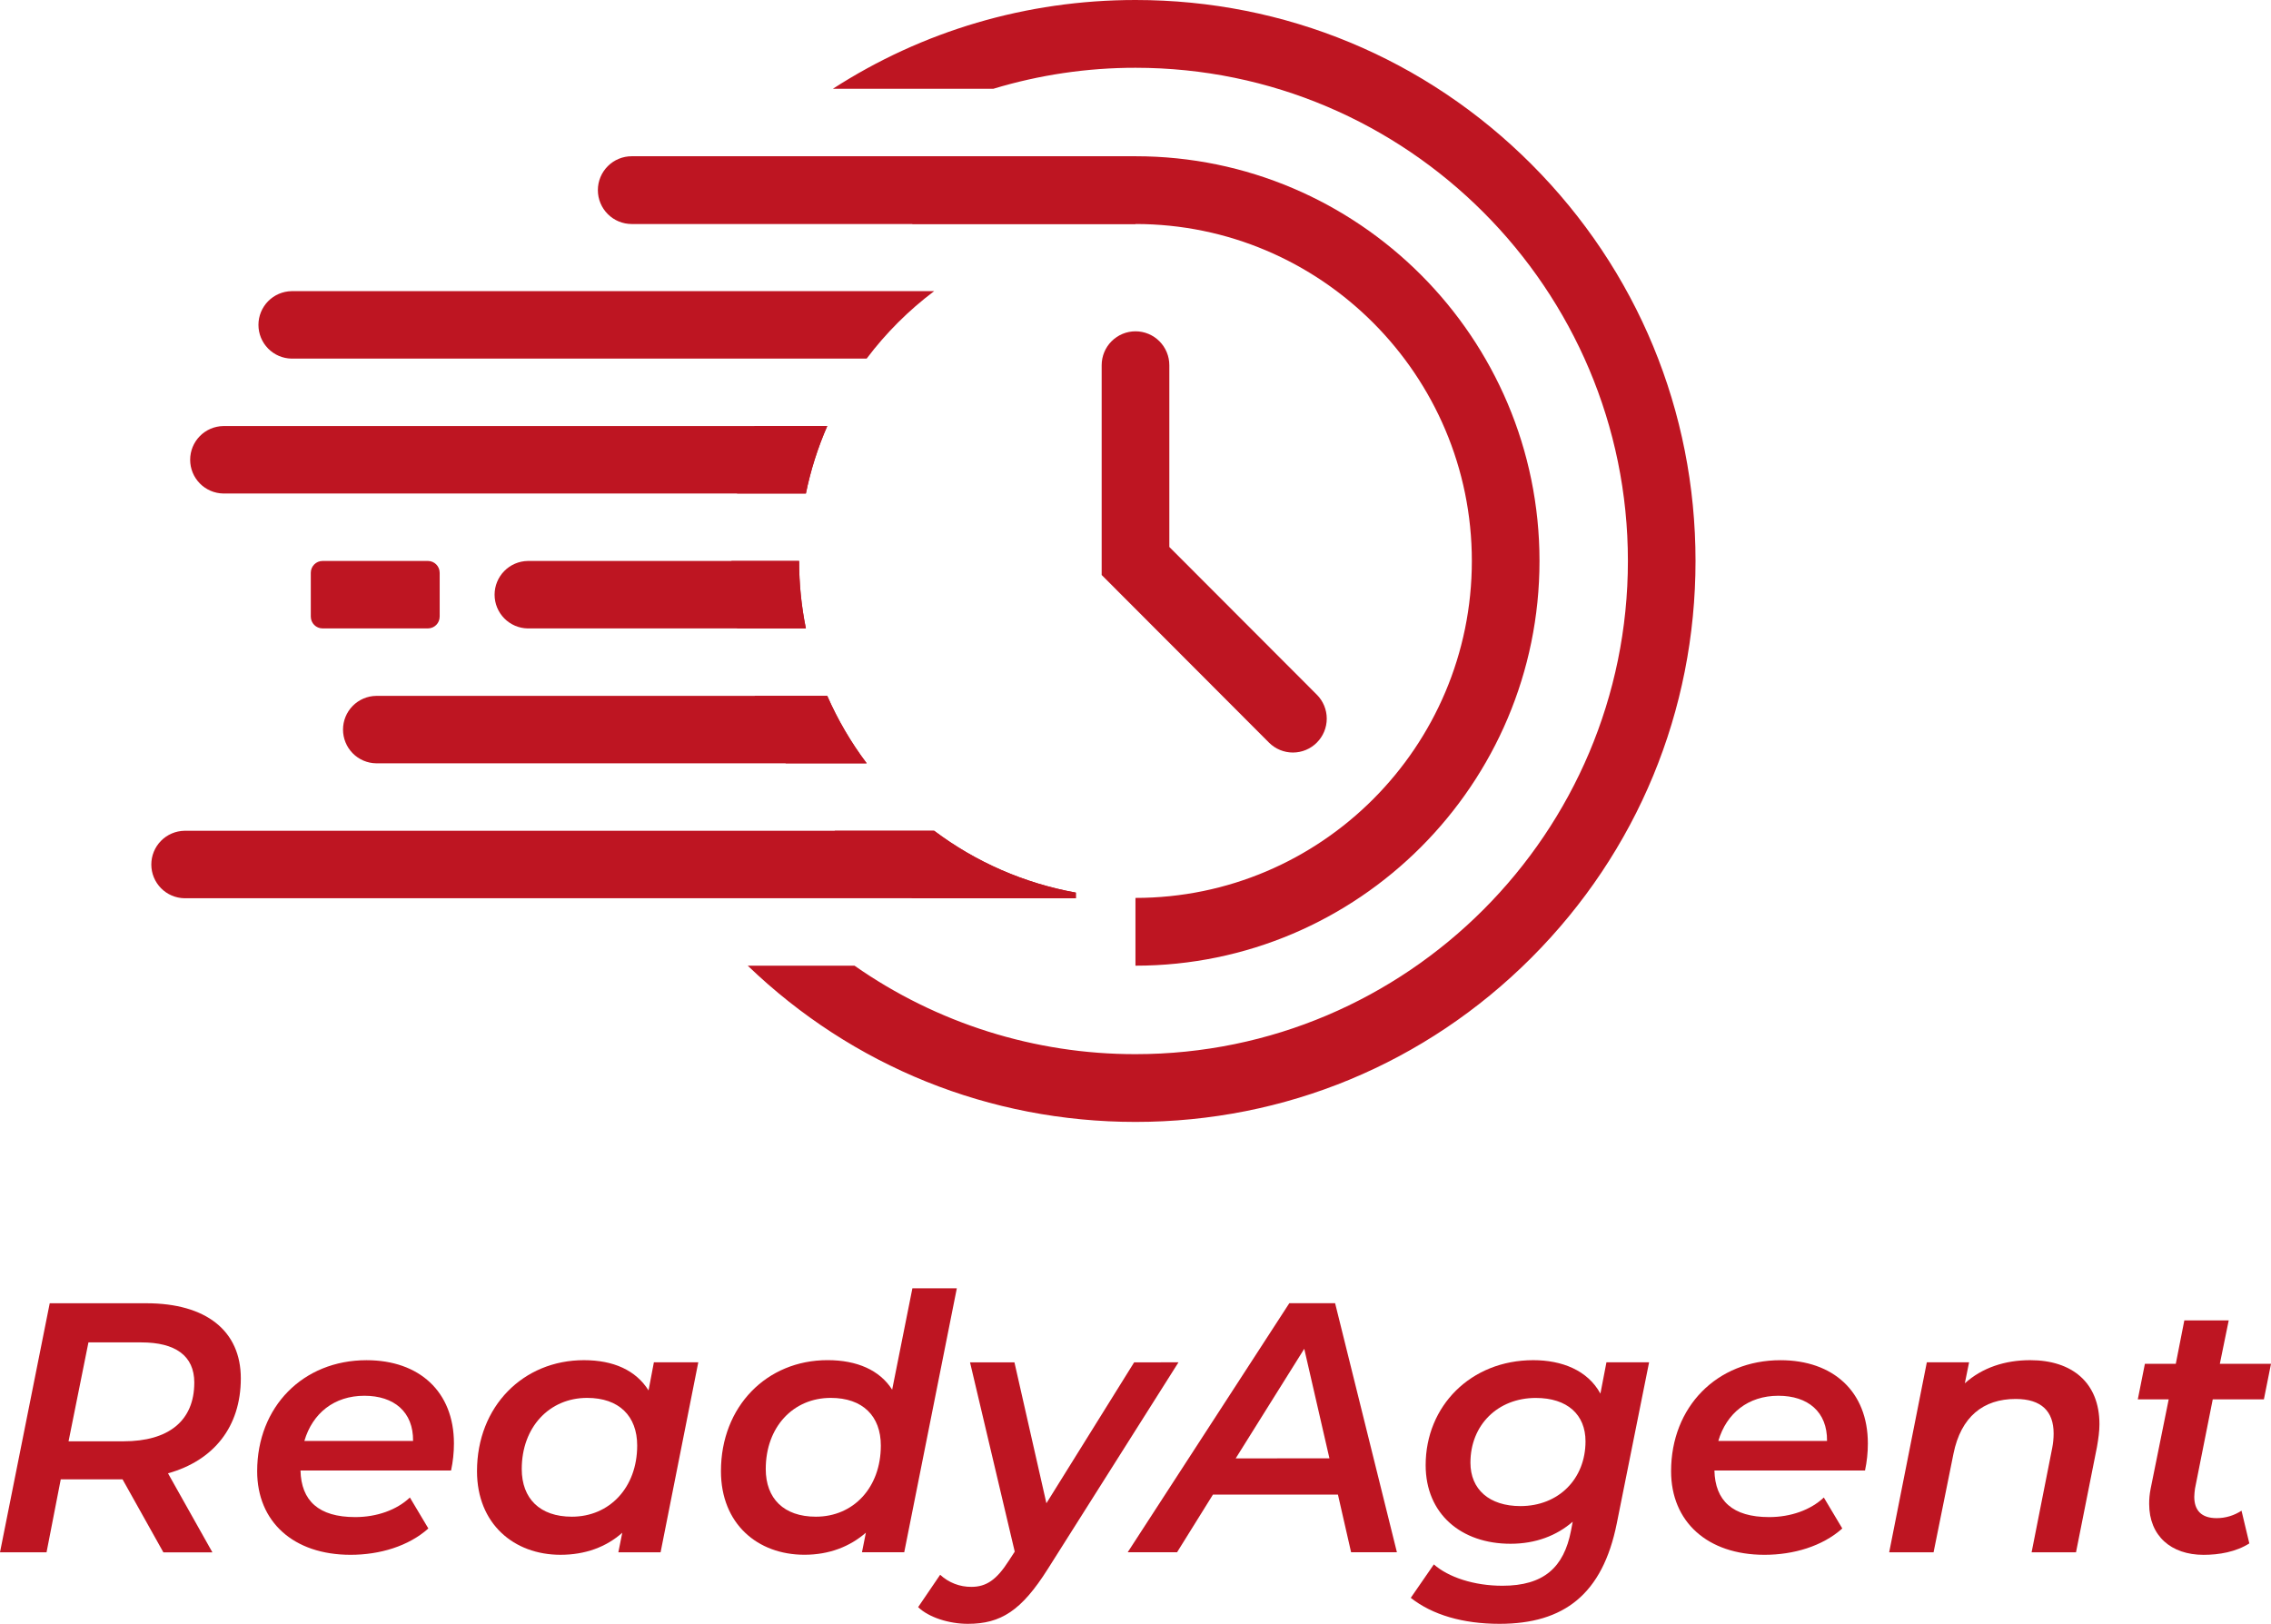 <svg width="172" height="123" viewBox="0 0 172 123" fill="none" xmlns="http://www.w3.org/2000/svg">
<g clip-path="url(#clip0_498_11230)">
<path d="M12.724 111.601L16.087 117.587H12.374L9.282 112.058H4.601L3.525 117.584H0L3.766 98.719H11.083C15.63 98.719 18.239 100.821 18.239 104.405C18.239 108.07 16.195 110.63 12.724 111.601ZM14.716 104.729C14.716 102.681 13.264 101.684 10.708 101.684H6.698L5.192 109.175H9.362C12.751 109.175 14.715 107.639 14.715 104.729H14.716Z" fill="#BE1522"/>
<path d="M34.163 111.385H22.759C22.813 113.676 24.131 114.916 26.901 114.916C28.543 114.916 30.049 114.376 31.044 113.433L32.443 115.778C30.937 117.125 28.758 117.773 26.552 117.773C22.221 117.773 19.477 115.267 19.477 111.441C19.477 106.562 22.947 103.032 27.762 103.032C31.746 103.032 34.38 105.404 34.38 109.338C34.38 110.026 34.307 110.712 34.163 111.385ZM23.052 109.148H31.285C31.312 106.938 29.833 105.726 27.6 105.726C25.313 105.726 23.671 107.046 23.052 109.148Z" fill="#BE1522"/>
<path d="M52.886 103.192L50.031 117.584H46.833L47.129 116.101C45.919 117.179 44.331 117.772 42.448 117.772C38.925 117.772 36.127 115.427 36.127 111.439C36.127 106.534 39.624 103.03 44.224 103.03C46.456 103.03 48.151 103.785 49.12 105.321L49.523 103.193L52.886 103.192ZM48.259 109.498C48.259 107.262 46.887 105.887 44.466 105.887C41.614 105.887 39.516 108.097 39.516 111.275C39.516 113.511 40.888 114.886 43.309 114.886C46.161 114.889 48.259 112.678 48.259 109.498Z" fill="#BE1522"/>
<path d="M72.468 97.584L68.484 117.581H65.284L65.579 116.098C64.369 117.149 62.809 117.769 60.925 117.769C57.374 117.769 54.603 115.425 54.603 111.437C54.603 106.532 58.074 103.028 62.674 103.028C64.906 103.028 66.628 103.783 67.57 105.265L69.103 97.584H72.468ZM66.712 109.498C66.712 107.262 65.34 105.887 62.919 105.887C60.067 105.887 57.996 108.098 57.996 111.275C57.996 113.511 59.368 114.886 61.789 114.886C64.64 114.889 66.712 112.678 66.712 109.498Z" fill="#BE1522"/>
<path d="M89.256 103.192L79.356 118.85C77.364 122.004 75.805 123.001 73.304 123.001C71.877 123.001 70.344 122.515 69.537 121.737L71.205 119.285C71.848 119.882 72.695 120.21 73.573 120.201C74.701 120.201 75.483 119.662 76.397 118.234L76.854 117.533L73.468 103.195H76.831L79.252 113.868L85.897 103.195L89.256 103.192Z" fill="#BE1522"/>
<path d="M101.333 113.215H91.864L89.147 117.581H85.408L97.649 98.716H101.118L105.799 117.581H102.329L101.333 113.215ZM100.688 110.466L98.781 102.168L93.589 110.469L100.688 110.466Z" fill="#BE1522"/>
<path d="M124.898 103.192L122.45 115.401C121.374 120.764 118.442 123.001 113.573 123.001C110.802 123.001 108.488 122.326 106.848 121.033L108.596 118.5C109.699 119.47 111.636 120.117 113.788 120.117C116.936 120.117 118.442 118.715 118.98 115.966L119.113 115.266C117.902 116.317 116.315 116.937 114.405 116.937C110.665 116.937 107.976 114.675 107.976 110.981C107.976 106.507 111.392 103.03 116.126 103.03C118.279 103.03 120.243 103.785 121.211 105.564L121.668 103.192H124.898ZM120.083 109.178C120.083 107.157 118.711 105.891 116.317 105.891C113.439 105.891 111.367 107.939 111.367 110.795C111.367 112.817 112.793 114.083 115.16 114.083C118.038 114.08 120.083 112.032 120.083 109.175V109.178Z" fill="#BE1522"/>
<path d="M141.252 111.385H129.846C129.9 113.676 131.218 114.916 133.989 114.916C135.63 114.916 137.136 114.376 138.132 113.433L139.531 115.778C138.024 117.125 135.845 117.773 133.639 117.773C129.309 117.773 126.564 115.267 126.564 111.441C126.564 106.562 130.035 103.032 134.85 103.032C138.833 103.032 141.467 105.404 141.467 109.338C141.468 110.026 141.396 110.712 141.252 111.385ZM130.142 109.148H138.375C138.402 106.938 136.923 105.726 134.69 105.726C132.402 105.726 130.761 107.046 130.142 109.148Z" fill="#BE1522"/>
<path d="M159.007 107.881C159.007 108.421 158.926 108.987 158.819 109.606L157.232 117.584H153.869L155.429 109.687C155.501 109.323 155.537 108.953 155.537 108.582C155.537 106.912 154.622 105.968 152.659 105.968C150.211 105.968 148.516 107.316 147.951 110.119L146.444 117.584H143.082L145.933 103.192H149.134L148.812 104.782C150.13 103.596 151.851 103.03 153.761 103.03C156.936 103.03 159.007 104.729 159.007 107.881Z" fill="#BE1522"/>
<path d="M166.243 112.759C166.213 112.965 166.195 113.172 166.189 113.379C166.189 114.377 166.7 114.996 167.884 114.996C168.554 114.996 169.208 114.799 169.767 114.43L170.359 116.91C169.337 117.556 168.072 117.775 166.889 117.775C164.441 117.775 162.773 116.347 162.773 113.921C162.771 113.541 162.807 113.163 162.88 112.79L164.252 105.999H161.912L162.45 103.304H164.79L165.436 100.016H168.798L168.126 103.304H172L171.462 105.999H167.588L166.243 112.759Z" fill="#BE1522"/>
<path d="M85.999 11.835V16.969H47.843C47.164 16.969 46.512 16.699 46.032 16.217C45.551 15.736 45.281 15.083 45.281 14.402C45.281 13.722 45.551 13.069 46.032 12.587C46.512 12.106 47.164 11.835 47.843 11.835L85.999 11.835Z" fill="#BE1522"/>
<path d="M70.751 22.054C68.816 23.509 67.094 25.229 65.638 27.164H22.084C21.415 27.154 20.776 26.88 20.307 26.402C19.837 25.924 19.574 25.28 19.574 24.609C19.574 23.939 19.837 23.295 20.307 22.817C20.776 22.339 21.415 22.065 22.084 22.054H70.751Z" fill="#BE1522"/>
<path d="M62.655 32.273C61.937 33.914 61.394 35.626 61.036 37.382H16.911C16.242 37.371 15.604 37.097 15.135 36.619C14.665 36.141 14.402 35.498 14.402 34.827C14.402 34.157 14.665 33.513 15.135 33.035C15.604 32.557 16.242 32.283 16.911 32.273H62.655Z" fill="#BE1522"/>
<path d="M61.035 47.602H39.969C39.299 47.591 38.661 47.317 38.192 46.839C37.722 46.361 37.459 45.718 37.459 45.047C37.459 44.376 37.722 43.733 38.192 43.255C38.661 42.777 39.299 42.503 39.969 42.492H60.523C60.522 44.208 60.694 45.92 61.035 47.602Z" fill="#BE1522"/>
<path d="M65.64 57.819H28.488C27.818 57.809 27.18 57.535 26.711 57.057C26.242 56.579 25.979 55.935 25.979 55.265C25.979 54.594 26.242 53.951 26.711 53.473C27.18 52.995 27.818 52.721 28.488 52.711H62.654C63.448 54.524 64.45 56.239 65.64 57.819Z" fill="#BE1522"/>
<path d="M81.482 67.612V68.04H13.97C13.3 68.029 12.662 67.755 12.193 67.277C11.723 66.799 11.46 66.156 11.46 65.485C11.46 64.814 11.723 64.171 12.193 63.693C12.662 63.215 13.3 62.941 13.97 62.93H70.752C73.915 65.307 77.589 66.911 81.482 67.612Z" fill="#BE1522"/>
<path d="M60.522 42.492H55.398C55.398 44.204 55.54 45.914 55.823 47.602H61.035C60.693 45.92 60.521 44.208 60.522 42.492ZM85.999 11.835C79.987 11.828 74.107 13.605 69.102 16.944C69.09 16.951 69.078 16.96 69.066 16.968H85.997C100.046 16.968 111.474 28.418 111.474 42.492C111.474 56.566 100.046 68.015 85.997 68.015V73.148C102.869 73.148 116.598 59.395 116.598 42.492C116.598 25.589 102.872 11.835 85.999 11.835ZM63.213 62.93C64.953 64.877 66.932 66.594 69.103 68.041H81.481V67.613C77.588 66.912 73.914 65.308 70.751 62.93H63.213ZM57.146 32.273C56.558 33.934 56.116 35.644 55.823 37.382H61.035C61.393 35.626 61.935 33.914 62.653 32.273H57.146ZM62.653 52.711H57.151C57.778 54.483 58.568 56.193 59.51 57.819H65.642C64.451 56.239 63.448 54.524 62.653 52.711Z" fill="#BE1522"/>
<path d="M115.992 12.446C107.981 4.42 97.33 0 86 0C77.746 0 69.854 2.349 63.078 6.726H75.228C78.722 5.668 82.353 5.131 86.004 5.134C106.566 5.134 123.294 21.895 123.294 42.492C123.294 63.089 106.563 79.85 86.004 79.85C78.39 79.859 70.958 77.519 64.718 73.148H56.633C64.569 80.786 74.962 84.983 86 84.983C97.33 84.983 107.981 80.563 115.992 72.538C124.003 64.512 128.415 53.842 128.415 42.492C128.415 31.142 124.003 20.471 115.992 12.446Z" fill="#BE1522"/>
<path d="M96.111 56.252L83.438 43.555V27.663C83.438 26.982 83.707 26.329 84.188 25.848C84.668 25.366 85.32 25.096 86 25.096C86.679 25.096 87.331 25.366 87.811 25.848C88.292 26.329 88.562 26.982 88.562 27.663V41.431L99.734 52.621C100.215 53.102 100.485 53.755 100.485 54.435C100.485 55.116 100.215 55.769 99.734 56.25C99.254 56.732 98.603 57.002 97.923 57.003C97.244 57.003 96.592 56.733 96.111 56.252Z" fill="#BE1522"/>
<path d="M32.408 42.491H24.431C23.939 42.491 23.539 42.892 23.539 43.385V46.707C23.539 47.201 23.939 47.601 24.431 47.601H32.408C32.901 47.601 33.3 47.201 33.3 46.707V43.385C33.3 42.892 32.901 42.491 32.408 42.491Z" fill="#BE1522"/>
</g>
<defs>
<clipPath id="clip0_498_11230">
<rect width="172" height="123" fill="white"/>
</clipPath>
</defs>
</svg>
